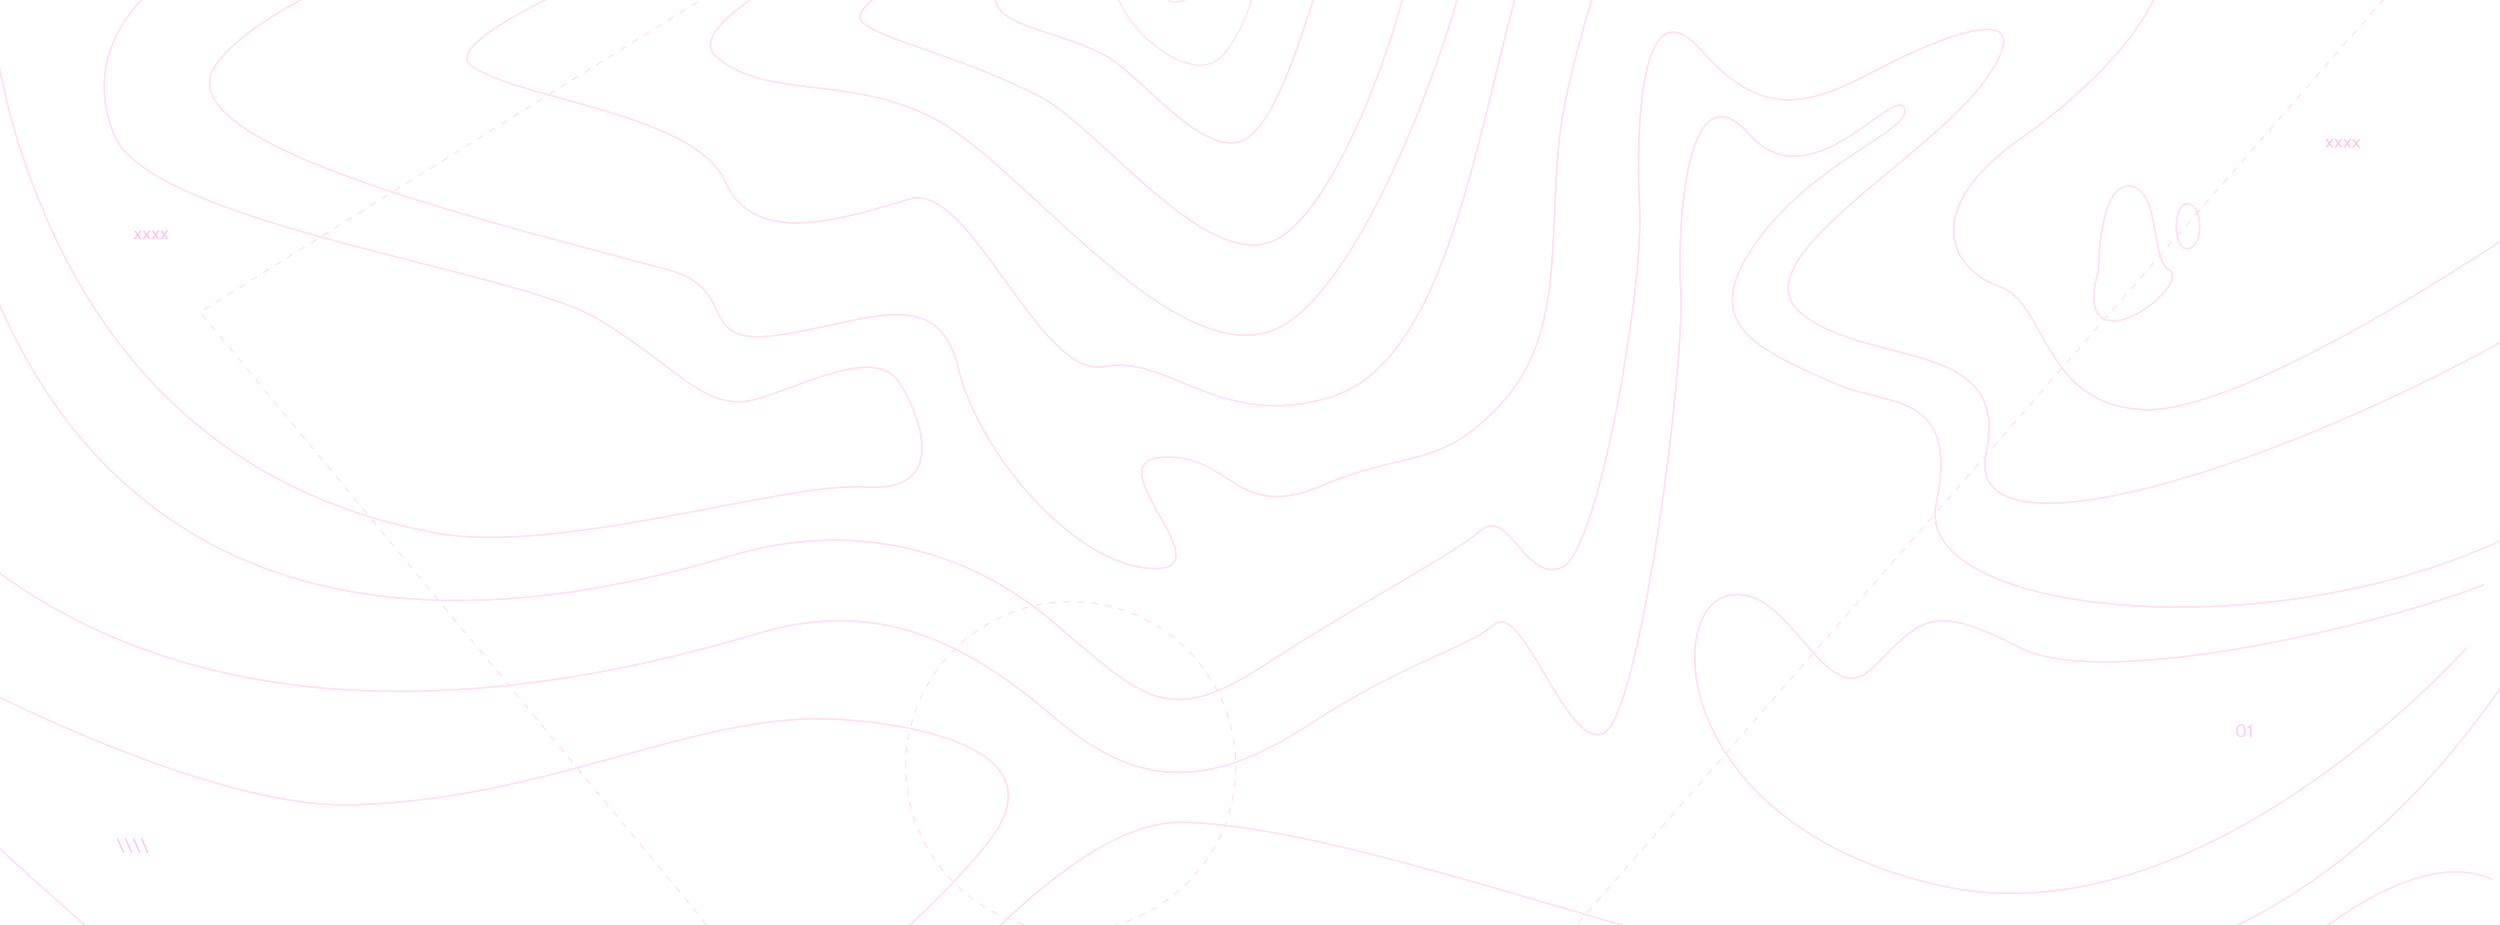 <?xml version="1.0" encoding="UTF-8"?> <svg xmlns="http://www.w3.org/2000/svg" width="1783" height="660" viewBox="0 0 1783 660" fill="none"> <g clip-path="url(#clip0_505_67)"> <path d="M394.423 -75.783C394.423 -75.783 181.033 -5.318 151.932 49.902C122.83 105.121 357.606 160.259 476.795 192.508C528.593 206.527 494.252 247.727 555.361 239.001C616.47 230.275 668.861 201.214 683.411 262.258C697.962 323.281 765.804 402.575 821.101 405.477C876.398 408.379 779.454 329.106 828.919 326.183C878.383 323.281 881.309 372.677 942.418 346.518C1003.53 320.359 1026.08 335.482 1069.73 288.968C1113.38 242.475 1105.38 180.859 1111.19 108.207C1117.01 35.555 1164.89 -85 1164.89 -85" stroke="#FFE0F3" stroke-miterlimit="10"></path> <path d="M-32.256 102.015C-32.256 102.015 10.045 549.392 521.326 396.404C606.604 370.879 689.242 390.13 753.257 445.349C817.292 500.569 834.749 518.001 901.67 474.41C968.612 430.819 1035.53 395.954 1055.92 378.501C1076.28 361.069 1087.92 416.289 1114.12 404.66C1140.31 393.032 1172.32 204.137 1169.42 148.917C1166.51 93.698 1169.42 -13.819 1213.07 35.576C1256.72 84.971 1288.73 76.265 1338.21 50.106C1387.68 23.948 1457.52 -2.211 1416.78 55.91C1376.03 114.032 1236.34 186.684 1285.82 224.471C1335.31 262.258 1434.07 241.331 1416.61 322.71C1399.16 404.088 1619.4 335.85 1791.11 239.942" stroke="#FFE0F3" stroke-miterlimit="10"></path> <path d="M-109 284.003C-109 284.003 29.529 604.713 540.809 451.746C626.087 426.221 689.222 457.55 753.258 512.769C817.293 567.989 869.827 558.527 936.768 514.915C1003.71 471.324 1045.32 462.863 1065.7 445.431C1086.06 427.999 1117.27 534.718 1143.47 523.09C1169.66 511.462 1201.63 263.587 1198.72 208.367C1195.82 153.147 1204.19 46.571 1247.84 95.966C1291.49 145.361 1352.21 59.18 1358.35 77.573C1363.57 93.207 1292.68 115.503 1251.93 173.625C1211.19 231.746 1252.32 248.504 1309.23 273.764C1346.07 290.113 1398.32 278.219 1380.86 359.597C1363.41 440.976 1638.93 467.768 1810.63 371.859" stroke="#FFE0F3" stroke-miterlimit="10"></path> <path d="M-38.395 641.52C-38.395 641.52 212.917 913.98 459.931 864.421C592.156 837.895 728.27 583.582 844.676 586.484C961.081 589.386 1183.89 677.222 1299 694.798C1416.23 712.7 1631.48 727.353 1797.25 469.873" stroke="#FFE0F3" stroke-miterlimit="10"></path> <path d="M1496.59 193.898C1496.59 193.898 1496.59 130.974 1518.84 132.833C1541.08 134.693 1533.65 184.64 1546.63 192.038C1559.6 199.436 1523.79 232.196 1504.02 228.497C1485.46 225.023 1496.59 193.898 1496.59 193.898Z" stroke="#FFE0F3" stroke-miterlimit="10"></path> <path d="M1790.17 167.515C1790.17 167.515 1603.93 294.221 1530.26 292.178C1456.58 290.134 1460.68 216.562 1425.89 204.3C1391.09 192.039 1368.58 149.122 1442.26 98.03C1515.93 46.939 1581.42 -38.895 1511.84 -45.025C1442.26 -51.156 1307.19 28.526 1266.26 -58.33" stroke="#FFE0F3" stroke-miterlimit="10"></path> <path d="M554.05 -69.652C554.05 -69.652 302.349 22.312 336.096 46.836C369.864 71.36 495.724 80.557 517.212 129.604C538.701 178.652 606.236 154.128 649.213 141.866C692.189 129.604 741.306 270.617 787.352 261.42C833.399 252.224 870.482 307.852 950.05 282.878C1057.49 249.158 1060.56 -20.584 1115.82 -84.959" stroke="#FFE0F3" stroke-miterlimit="10"></path> <path d="M682.959 -75.782C682.959 -75.782 474.215 10.051 511.052 40.706C547.889 71.361 603.145 52.968 664.54 83.623C725.936 114.278 830.308 258.355 903.962 236.897C977.636 215.439 1054.38 -28.594 1051.31 -58.309C1048.24 -88.024 1014.47 -81.893 1014.47 -81.893" stroke="#FFE0F3" stroke-miterlimit="10"></path> <path d="M793.472 -75.783C793.472 -75.783 590.233 -4.806 615.425 16.182C631.756 29.772 678.683 37.395 740.59 68.295C782.605 89.283 854.049 187.869 904.454 173.196C954.88 158.502 1007.39 -8.505 1005.31 -28.84C1003.2 -49.174 946.96 -78.828 946.96 -78.828" stroke="#FFE0F3" stroke-miterlimit="10"></path> <path d="M840.582 -73.637C840.582 -73.637 707.456 -20.747 709.605 -1.434C711.897 19.166 750.269 20.515 786.963 38.826C811.869 51.272 854.232 109.72 884.132 101.014C914.031 92.308 936.625 -9.098 943.91 -18.785C960.63 -40.959 916.978 -66.852 916.978 -66.852" stroke="#FFE0F3" stroke-miterlimit="10"></path> <path d="M197.977 -58.309C191.838 -58.309 40.396 -6.176 81.326 96.007C106.805 159.626 365.791 192.059 425.14 226.801C484.489 261.543 502.908 296.285 541.791 284.023C580.675 271.762 625.698 247.238 642.071 273.805C658.443 300.373 674.815 351.464 617.512 347.377C560.21 343.289 398.699 396.588 310.535 380.075C212.303 361.682 95.651 306.504 29.529 147.099C-12.855 44.895 -8.721 -32.743 -4.628 -40.918C-0.535 -49.092 34.256 -83.835 34.256 -83.835" stroke="#FFE0F3" stroke-miterlimit="10"></path> <path d="M-66.024 463.722C-66.024 463.722 134.677 576.634 250.141 574.079C388.281 571.014 492.653 509.704 590.866 512.769C635.541 514.159 751.476 528.976 710.587 592.472C675.816 646.445 495.723 800.925 428.188 809.099C360.653 817.274 233.401 803.112 128.394 717.278C23.388 631.444 -57.838 549.698 -63.978 547.655" stroke="#FFE0F3" stroke-miterlimit="10"></path> <path d="M1272.4 1191.39C1272.4 1191.39 1217.14 1027.89 1311.28 1001.33C1405.42 974.759 1458.63 993.152 1479.1 899.143C1499.56 805.135 1683.75 584.421 1777.89 627.337" stroke="#FFE0F3" stroke-miterlimit="10"></path> <path d="M1759.47 461.801C1759.47 461.801 1571.19 674.341 1382.91 631.424C1194.63 588.507 1186.44 437.277 1231.47 425.015C1276.49 412.753 1301.05 510.849 1335.84 476.106C1370.63 441.364 1376.77 429.102 1440.21 461.801C1503.65 494.499 1712.4 441.364 1771.75 416.84" stroke="#FFE0F3" stroke-miterlimit="10"></path> <path d="M1552.09 162.078C1552.09 162.078 1552.09 143.011 1561.65 145.729C1571.21 148.447 1571.21 174.34 1561.65 177.058C1552.09 179.776 1552.09 162.078 1552.09 162.078Z" stroke="#FFE0F3" stroke-miterlimit="10"></path> <path d="M394.423 -75.783C394.423 -75.783 181.033 -5.318 151.932 49.902C122.83 105.121 357.606 160.259 476.795 192.508C528.593 206.527 494.252 247.727 555.361 239.001C616.47 230.275 668.861 201.214 683.411 262.258C697.962 323.281 765.804 402.575 821.101 405.477C876.398 408.379 779.454 329.106 828.919 326.183C878.383 323.281 881.309 372.677 942.418 346.518C1003.53 320.359 1026.08 335.482 1069.73 288.968C1113.38 242.475 1105.38 180.859 1111.19 108.207C1117.01 35.555 1164.89 -85 1164.89 -85" stroke="#FFE0F3" stroke-miterlimit="10"></path> <path d="M-32.256 102.015C-32.256 102.015 10.045 549.392 521.326 396.404C606.604 370.879 689.242 390.13 753.257 445.349C817.292 500.569 834.749 518.001 901.67 474.41C968.612 430.819 1035.53 395.954 1055.92 378.501C1076.28 361.069 1087.92 416.289 1114.12 404.66C1140.31 393.032 1172.32 204.137 1169.42 148.917C1166.51 93.698 1169.42 -13.819 1213.07 35.576C1256.72 84.971 1288.73 76.265 1338.21 50.106C1387.68 23.948 1457.52 -2.211 1416.78 55.91C1376.03 114.032 1236.34 186.684 1285.82 224.471C1335.31 262.258 1434.07 241.331 1416.61 322.71C1399.16 404.088 1619.4 335.85 1791.11 239.942" stroke="#FFE0F3" stroke-miterlimit="10"></path> <path d="M-109 284.003C-109 284.003 29.529 604.713 540.809 451.746C626.087 426.221 689.222 457.55 753.258 512.769C817.293 567.989 869.827 558.527 936.768 514.915C1003.71 471.324 1045.32 462.863 1065.7 445.431C1086.06 427.999 1117.27 534.718 1143.47 523.09C1169.66 511.462 1201.63 263.587 1198.72 208.367C1195.82 153.147 1204.19 46.571 1247.84 95.966C1291.49 145.361 1352.21 59.18 1358.35 77.573C1363.57 93.207 1292.68 115.503 1251.93 173.625C1211.19 231.746 1252.32 248.504 1309.23 273.764C1346.07 290.113 1398.32 278.219 1380.86 359.597C1363.41 440.976 1638.93 467.768 1810.63 371.859" stroke="#FFE0F3" stroke-miterlimit="10"></path> <path d="M-38.395 641.52C-38.395 641.52 212.917 913.98 459.931 864.421C592.156 837.895 728.27 583.582 844.676 586.484C961.081 589.386 1183.89 677.222 1299 694.798C1416.23 712.7 1631.48 727.353 1797.25 469.873" stroke="#FFE0F3" stroke-miterlimit="10"></path> <path d="M1496.59 193.898C1496.59 193.898 1496.59 130.974 1518.84 132.833C1541.08 134.693 1533.65 184.64 1546.63 192.038C1559.6 199.436 1523.79 232.196 1504.02 228.497C1485.46 225.023 1496.59 193.898 1496.59 193.898Z" stroke="#FFE0F3" stroke-miterlimit="10"></path> <path d="M1790.17 167.515C1790.17 167.515 1603.93 294.221 1530.26 292.178C1456.58 290.134 1460.68 216.562 1425.89 204.3C1391.09 192.039 1368.58 149.122 1442.26 98.03C1515.93 46.939 1581.42 -38.895 1511.84 -45.025C1442.26 -51.156 1307.19 28.526 1266.26 -58.33" stroke="#FFE0F3" stroke-miterlimit="10"></path> <path d="M554.05 -69.652C554.05 -69.652 302.349 22.312 336.096 46.836C369.864 71.36 495.724 80.557 517.212 129.604C538.701 178.652 606.236 154.128 649.213 141.866C692.189 129.604 741.306 270.617 787.352 261.42C833.399 252.224 870.482 307.852 950.05 282.878C1057.49 249.158 1060.56 -20.584 1115.82 -84.959" stroke="#FFE0F3" stroke-miterlimit="10"></path> <path d="M682.959 -75.782C682.959 -75.782 474.215 10.051 511.052 40.706C547.889 71.361 603.145 52.968 664.54 83.623C725.936 114.278 830.308 258.355 903.962 236.897C977.636 215.439 1054.38 -28.594 1051.31 -58.309C1048.24 -88.024 1014.47 -81.893 1014.47 -81.893" stroke="#FFE0F3" stroke-miterlimit="10"></path> <path d="M793.472 -75.783C793.472 -75.783 590.233 -4.806 615.425 16.182C631.756 29.772 678.683 37.395 740.59 68.295C782.605 89.283 854.049 187.869 904.454 173.196C954.88 158.502 1007.39 -8.505 1005.31 -28.84C1003.2 -49.174 946.96 -78.828 946.96 -78.828" stroke="#FFE0F3" stroke-miterlimit="10"></path> <path d="M840.582 -73.637C840.582 -73.637 707.456 -20.747 709.605 -1.434C711.897 19.166 750.269 20.515 786.963 38.826C811.869 51.272 854.232 109.72 884.132 101.014C914.031 92.308 936.625 -9.098 943.91 -18.785C960.63 -40.959 916.978 -66.852 916.978 -66.852" stroke="#FFE0F3" stroke-miterlimit="10"></path> <path d="M858.327 -64.093C858.327 -64.093 820.119 -58.31 796.932 -16.415C785.41 4.41 847.419 69.419 873.328 38.089C899.257 6.76 911.537 -70.899 896.515 -72.268C881.514 -73.637 858.327 -64.093 858.327 -64.093Z" stroke="#FFE0F3" stroke-miterlimit="10"></path> <path d="M197.977 -58.309C191.838 -58.309 40.396 -6.176 81.326 96.007C106.805 159.626 365.791 192.059 425.14 226.801C484.489 261.543 502.908 296.285 541.791 284.023C580.675 271.762 625.698 247.238 642.071 273.805C658.443 300.373 674.815 351.464 617.512 347.377C560.21 343.289 398.699 396.588 310.535 380.075C212.303 361.682 95.651 306.504 29.529 147.099C-12.855 44.895 -8.721 -32.743 -4.628 -40.918C-0.535 -49.092 34.256 -83.835 34.256 -83.835" stroke="#FFE0F3" stroke-miterlimit="10"></path> <path d="M-66.024 463.722C-66.024 463.722 134.677 576.634 250.141 574.079C388.281 571.014 492.653 509.704 590.866 512.769C635.541 514.159 751.476 528.976 710.587 592.472C675.816 646.445 495.723 800.925 428.188 809.099C360.653 817.274 233.401 803.112 128.394 717.278C23.388 631.444 -57.838 549.698 -63.978 547.655" stroke="#FFE0F3" stroke-miterlimit="10"></path> <path d="M1272.4 1191.39C1272.4 1191.39 1217.14 1027.89 1311.28 1001.33C1405.42 974.759 1458.63 993.152 1479.1 899.143C1499.56 805.135 1683.75 584.421 1777.89 627.337" stroke="#FFE0F3" stroke-miterlimit="10"></path> <path d="M848.769 -36.851C848.769 -36.851 825.582 -25.958 829.675 -5.521C833.768 14.915 873.327 -15.065 876.069 -28.676C878.812 -42.287 856.955 -45.025 848.769 -36.851Z" stroke="#FFE0F3" stroke-miterlimit="10"></path> <path d="M1759.47 461.801C1759.47 461.801 1571.19 674.341 1382.91 631.424C1194.63 588.507 1186.44 437.277 1231.47 425.015C1276.49 412.753 1301.05 510.849 1335.84 476.106C1370.63 441.364 1376.77 429.102 1440.21 461.801C1503.65 494.499 1712.4 441.364 1771.75 416.84" stroke="#FFE0F3" stroke-miterlimit="10"></path> <path d="M1552.09 162.078C1552.09 162.078 1552.09 143.011 1561.65 145.729C1571.21 148.447 1571.21 174.34 1561.65 177.058C1552.09 179.776 1552.09 162.078 1552.09 162.078Z" stroke="#FFE0F3" stroke-miterlimit="10"></path> <path d="M624.654 -77.888L142.72 222.509L928.54 1172.77" stroke="#FFE0F3" stroke-miterlimit="10" stroke-dasharray="5 5"></path> <path d="M1772.69 -84.019L1091.22 697.638L1312.24 1347.48" stroke="#FFE0F3" stroke-miterlimit="10" stroke-dasharray="5 5"></path> <path d="M1600.8 524.623C1600.24 525.398 1599.41 525.786 1598.31 525.786C1597.21 525.786 1596.37 525.398 1595.8 524.623C1595.23 523.839 1594.95 522.693 1594.95 521.186C1594.95 519.687 1595.23 518.55 1595.8 517.775C1596.37 516.991 1597.21 516.599 1598.31 516.599C1599.41 516.599 1600.24 516.991 1600.8 517.775C1601.38 518.55 1601.67 519.687 1601.67 521.186C1601.67 522.693 1601.38 523.839 1600.8 524.623ZM1598.31 524.74C1599.79 524.74 1600.53 523.556 1600.53 521.186C1600.53 518.825 1599.79 517.644 1598.31 517.644C1596.82 517.644 1596.07 518.825 1596.07 521.186C1596.07 523.556 1596.82 524.74 1598.31 524.74ZM1604.62 525.642V519.278H1602.77V518.272C1603.54 518.272 1604.06 518.163 1604.32 517.945C1604.59 517.727 1604.72 517.331 1604.72 516.756H1605.8V525.642H1604.62Z" fill="#FFCCEC"></path> <path d="M87.626 608.237L83.143 597.848L84.058 597.443L88.54 607.832L87.626 608.237ZM93.369 608.237L88.886 597.848L89.801 597.443L94.283 607.832L93.369 608.237ZM99.112 608.237L94.629 597.848L95.544 597.443L100.026 607.832L99.112 608.237ZM104.855 608.237L100.372 597.848L101.287 597.443L105.769 607.832L104.855 608.237Z" fill="#FFC3E9"></path> <path d="M95.272 170.475L97.533 167.443L95.298 164.451H96.696L98.199 166.607L99.689 164.451H101.087L98.853 167.443L101.127 170.475H99.715L98.199 168.267L96.67 170.475H95.272ZM101.615 170.475L103.876 167.443L101.641 164.451H103.039L104.542 166.607L106.032 164.451H107.43L105.195 167.443L107.469 170.475H106.058L104.542 168.267L103.013 170.475H101.615ZM107.958 170.475L110.218 167.443L107.984 164.451H109.382L110.885 166.607L112.375 164.451H113.773L111.538 167.443L113.812 170.475H112.401L110.885 168.267L109.356 170.475H107.958ZM114.3 170.475L116.561 167.443L114.326 164.451H115.725L117.228 166.607L118.717 164.451H120.116L117.881 167.443L120.155 170.475H118.744L117.228 168.267L115.699 170.475H114.3Z" fill="#FFC3E9"></path> <path d="M1658.5 105.262L1660.76 102.23L1658.52 99.237H1659.92L1661.42 101.393L1662.91 99.237H1664.31L1662.08 102.23L1664.35 105.262H1662.94L1661.42 103.053L1659.89 105.262H1658.5ZM1664.84 105.262L1667.1 102.23L1664.86 99.237H1666.26L1667.77 101.393L1669.26 99.237H1670.65L1668.42 102.23L1670.69 105.262H1669.28L1667.77 103.053L1666.24 105.262H1664.84ZM1671.18 105.262L1673.44 102.23L1671.21 99.237H1672.61L1674.11 101.393L1675.6 99.237H1677L1674.76 102.23L1677.04 105.262H1675.62L1674.11 103.053L1672.58 105.262H1671.18ZM1677.52 105.262L1679.78 102.23L1677.55 99.237H1678.95L1680.45 101.393L1681.94 99.237H1683.34L1681.1 102.23L1683.38 105.262H1681.97L1680.45 103.053L1678.92 105.262H1677.52Z" fill="#FFC3E9"></path> <path d="M763.655 664.122C828.645 664.122 881.33 611.511 881.33 546.612C881.33 481.713 828.645 429.102 763.655 429.102C698.665 429.102 645.981 481.713 645.981 546.612C645.981 611.511 698.665 664.122 763.655 664.122Z" stroke="#FFE0F3" stroke-miterlimit="10" stroke-dasharray="5 5"></path> </g> <defs> <clipPath id="clip0_505_67"> <rect width="1783" height="660" fill="white"></rect> </clipPath> </defs> </svg> 